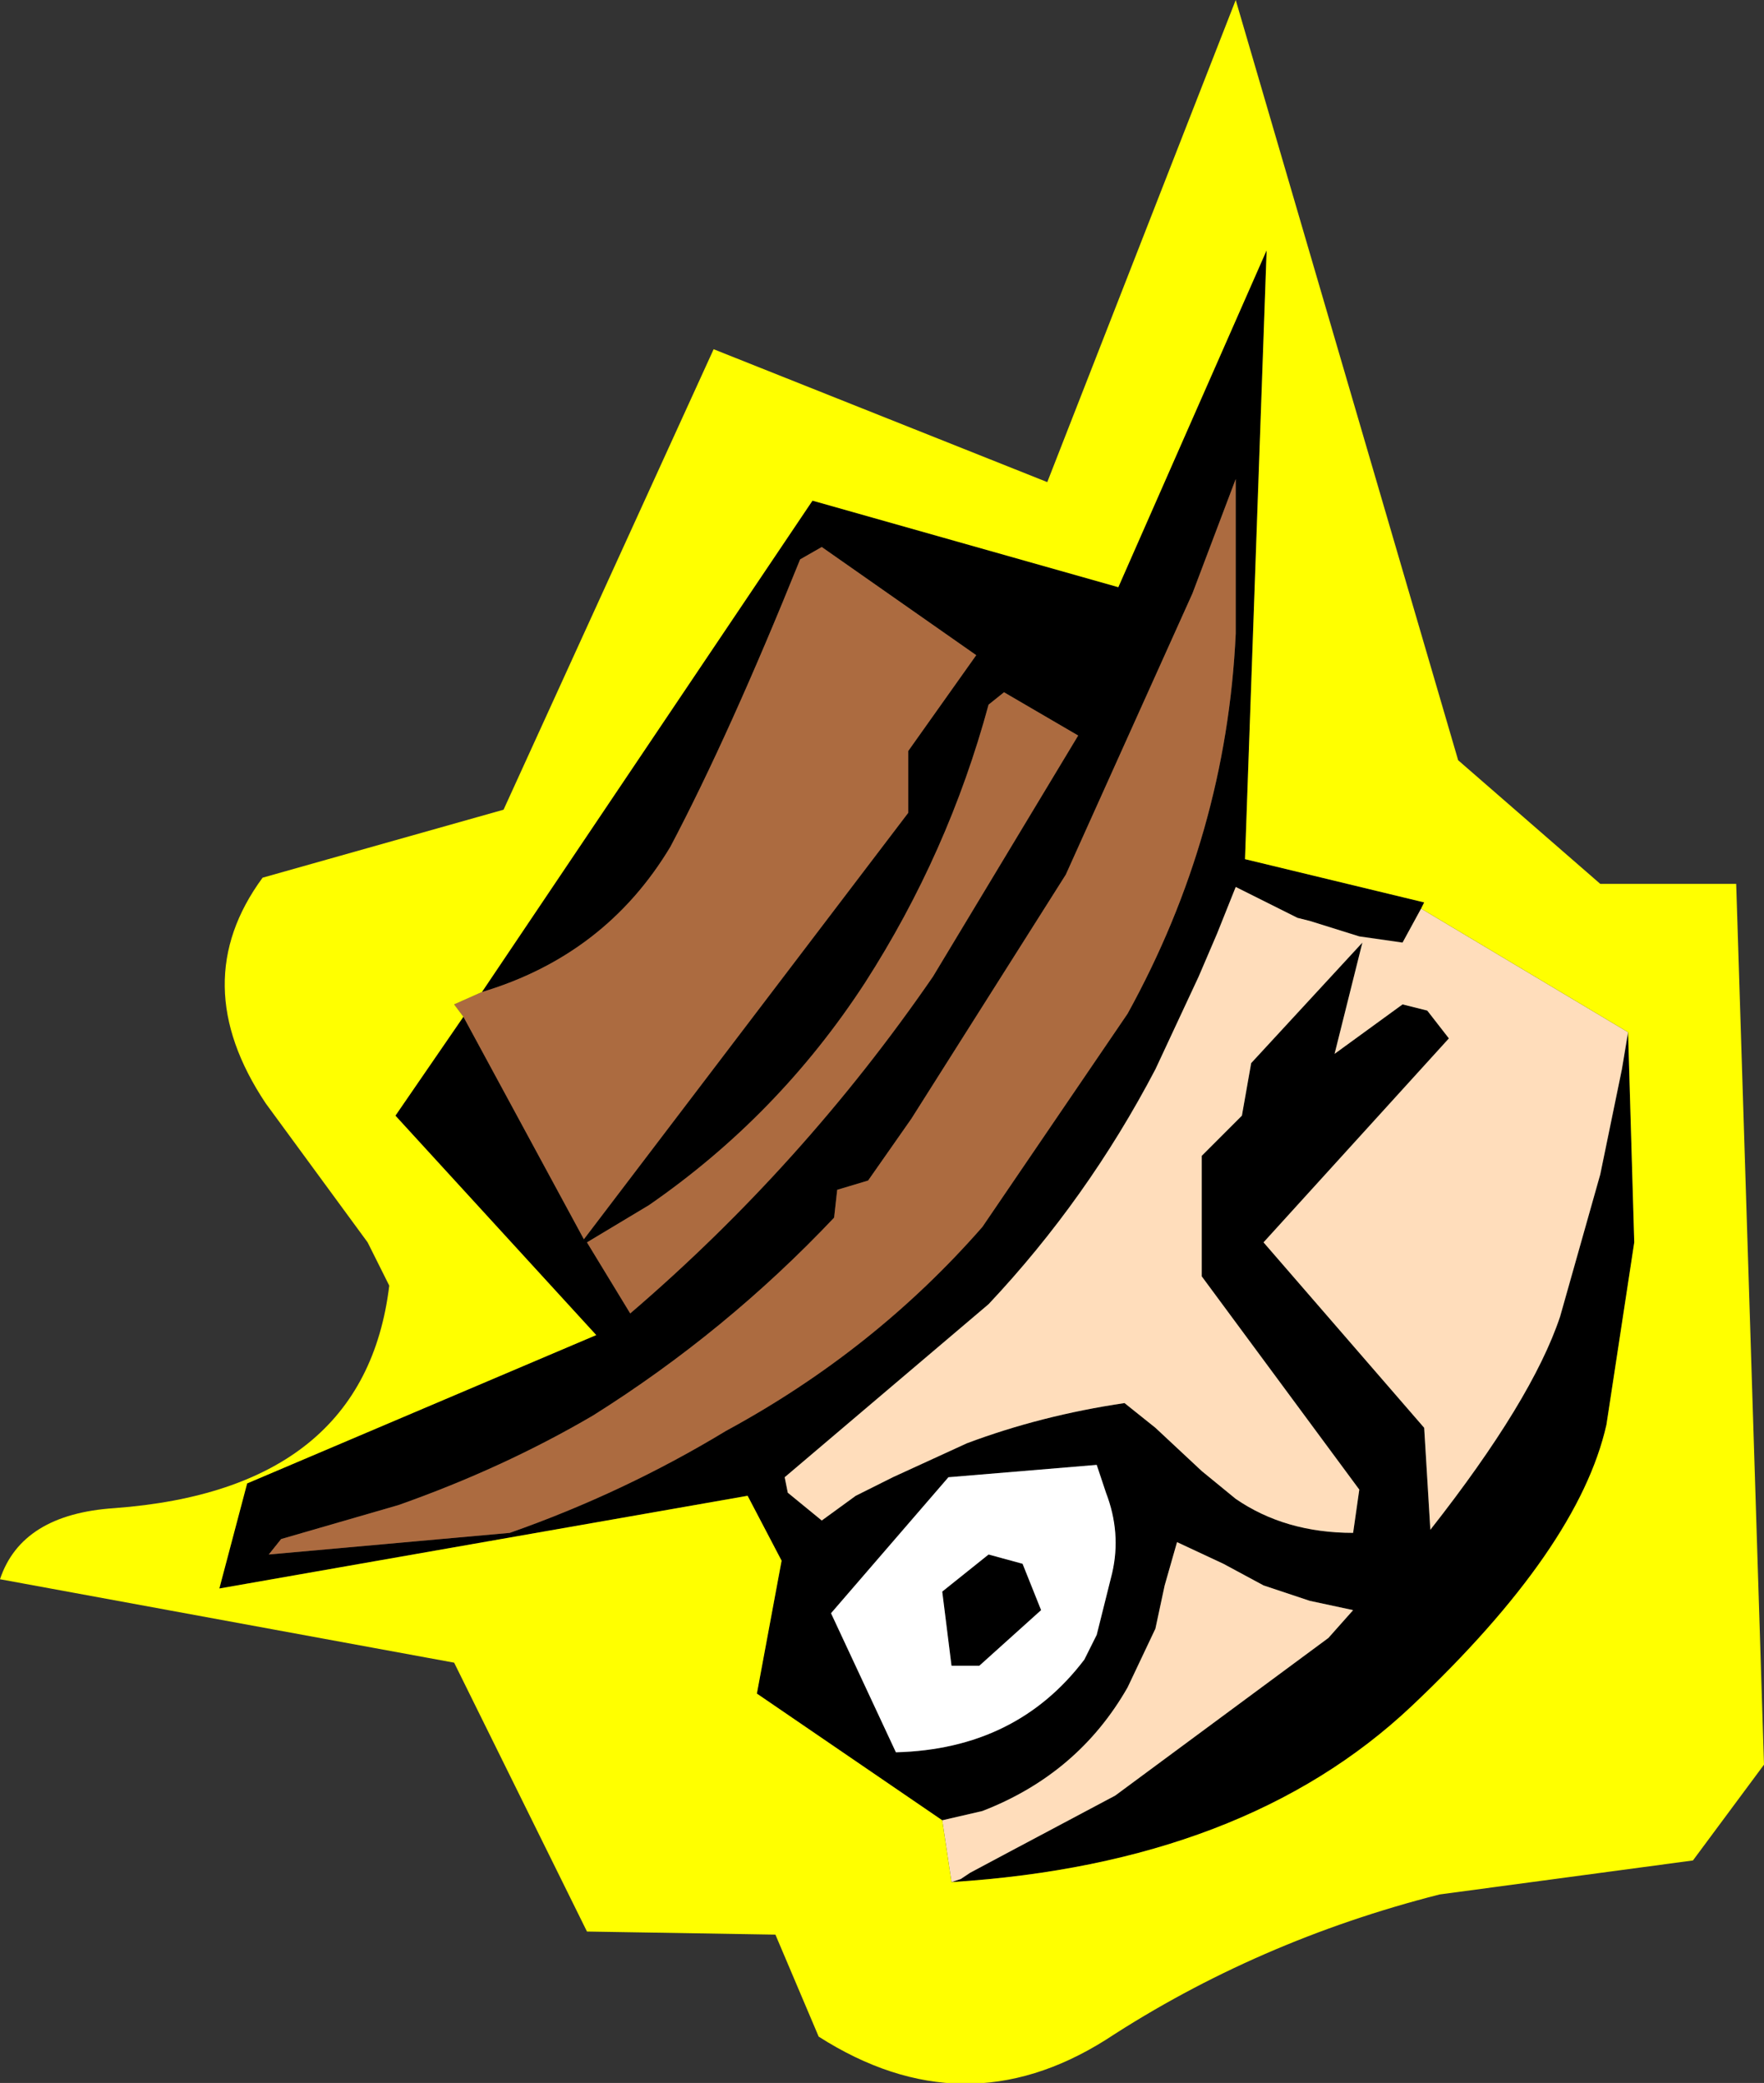 <?xml version="1.0" encoding="UTF-8" standalone="no"?>
<svg xmlns:xlink="http://www.w3.org/1999/xlink" height="33.7px" width="28.55px" xmlns="http://www.w3.org/2000/svg">
  <rect width="100%" height="100%" fill="#333333" stroke="none"/>
  <g transform="matrix(1.0, 0.0, 0.0, 1.0, 13.35, 15.65)">
    <path d="M2.9 -4.45 L2.65 -4.25 Q2.0 -1.85 0.65 0.25 -0.75 2.4 -2.85 3.85 L-3.85 4.45 -3.15 5.6 Q-0.35 3.2 1.75 0.15 L4.1 -3.75 2.9 -4.45 M-5.85 0.8 L-3.9 4.4 1.35 -2.5 1.35 -3.5 2.45 -5.05 -0.05 -6.8 -0.4 -6.6 Q-1.55 -3.75 -2.5 -1.95 -3.55 -0.2 -5.55 0.4 L-0.2 -7.55 4.75 -6.15 7.15 -11.6 6.8 -1.75 9.7 -1.05 9.65 -0.95 9.35 -0.4 8.65 -0.5 7.85 -0.75 7.65 -0.8 6.65 -1.3 6.35 -0.55 6.05 0.15 5.35 1.65 Q4.25 3.75 2.65 5.45 L-0.65 8.25 -0.6 8.5 -0.05 8.95 0.5 8.55 1.1 8.25 2.3 7.7 Q3.5 7.25 4.85 7.05 L5.35 7.45 6.1 8.15 6.65 8.6 Q7.45 9.15 8.55 9.15 L8.65 8.45 6.1 5.0 6.1 3.05 6.75 2.4 6.9 1.55 8.7 -0.4 8.25 1.4 9.35 0.6 9.75 0.7 10.1 1.15 7.1 4.45 9.7 7.45 9.8 9.1 Q11.45 7.0 11.9 5.65 L12.55 3.35 12.9 1.65 13.0 1.05 13.1 4.45 12.65 7.4 Q12.2 9.4 9.5 11.95 6.8 14.5 2.05 14.8 L2.2 14.75 2.35 14.65 3.1 14.25 4.7 13.4 8.15 10.85 8.55 10.4 7.85 10.25 7.1 10.0 6.45 9.65 5.7 9.3 5.5 10.0 5.35 10.7 4.9 11.65 Q4.1 13.05 2.55 13.65 L1.9 13.8 -1.1 11.75 -0.7 9.6 -1.25 8.55 -9.8 10.05 -9.35 8.35 -3.7 5.95 -6.95 2.4 -5.85 0.8 M3.9 -1.5 L1.4 2.45 0.7 3.45 0.2 3.6 0.15 4.05 Q-1.6 5.9 -3.75 7.25 -5.2 8.1 -6.9 8.7 L-8.8 9.25 -9.0 9.5 -5.1 9.15 Q-3.25 8.5 -1.6 7.5 0.8 6.2 2.55 4.2 L4.9 0.75 Q6.5 -2.15 6.65 -5.4 L6.65 -7.9 5.95 -6.05 3.9 -1.5 M4.4 8.05 L2.0 8.25 0.1 10.45 1.15 12.7 Q3.1 12.65 4.2 11.2 L4.4 10.8 4.65 9.8 Q4.8 9.15 4.55 8.5 L4.4 8.05 M2.5 11.3 L2.05 11.3 1.9 10.1 2.65 9.5 3.2 9.65 3.5 10.4 2.5 11.3" fill="#000000" fill-rule="evenodd" stroke="none"/>
    <path d="M4.4 8.05 L4.55 8.5 Q4.8 9.15 4.65 9.8 L4.4 10.8 4.2 11.2 Q3.1 12.65 1.15 12.7 L0.1 10.45 2.0 8.25 4.4 8.05 M2.5 11.3 L3.5 10.4 3.2 9.65 2.65 9.5 1.9 10.1 2.05 11.3 2.5 11.3" fill="#ffffff" fill-rule="evenodd" stroke="none"/>
    <path d="M-5.55 0.4 Q-3.55 -0.2 -2.5 -1.95 -1.55 -3.75 -0.4 -6.6 L-0.05 -6.8 2.45 -5.05 1.35 -3.5 1.35 -2.5 -3.9 4.4 -5.85 0.8 -6.0 0.6 -5.55 0.4 M2.9 -4.45 L4.1 -3.75 1.75 0.15 Q-0.35 3.2 -3.15 5.6 L-3.85 4.45 -2.85 3.85 Q-0.75 2.4 0.65 0.25 2.0 -1.85 2.65 -4.25 L2.9 -4.45 M3.9 -1.5 L5.95 -6.05 6.65 -7.9 6.65 -5.4 Q6.5 -2.15 4.9 0.75 L2.55 4.2 Q0.8 6.2 -1.6 7.5 -3.25 8.5 -5.1 9.15 L-9.0 9.5 -8.8 9.25 -6.9 8.7 Q-5.2 8.1 -3.75 7.25 -1.6 5.9 0.15 4.05 L0.2 3.6 0.7 3.45 1.4 2.45 3.9 -1.5" fill="#ac6b40" fill-rule="evenodd" stroke="none"/>
    <path d="M1.9 13.8 L2.55 13.65 Q4.1 13.05 4.9 11.65 L5.35 10.7 5.5 10.0 5.7 9.3 6.45 9.65 7.1 10.0 7.85 10.25 8.55 10.4 8.15 10.85 4.7 13.4 3.1 14.25 2.35 14.65 2.2 14.75 2.05 14.8 1.9 13.8 M13.0 1.05 L12.9 1.65 12.55 3.35 11.9 5.65 Q11.45 7.0 9.8 9.1 L9.7 7.45 7.1 4.45 10.1 1.15 9.75 0.7 9.35 0.6 8.25 1.4 8.7 -0.4 6.9 1.55 6.75 2.4 6.1 3.05 6.1 5.0 8.65 8.45 8.55 9.15 Q7.45 9.15 6.65 8.6 L6.1 8.15 5.35 7.45 4.85 7.05 Q3.5 7.25 2.3 7.7 L1.1 8.25 0.5 8.55 -0.05 8.95 -0.6 8.5 -0.65 8.25 2.65 5.45 Q4.25 3.75 5.35 1.65 L6.05 0.15 6.35 -0.55 6.65 -1.3 7.65 -0.8 7.85 -0.75 8.65 -0.5 9.35 -0.4 9.65 -0.95 13.0 1.05" fill="#ffddbb" fill-rule="evenodd" stroke="none"/>
    <path d="M-5.55 0.4 L-6.0 0.6 -5.85 0.8 -6.95 2.4 -3.7 5.95 -9.35 8.35 -9.8 10.05 -1.25 8.55 -0.7 9.6 -1.1 11.75 1.9 13.8 2.05 14.8 Q6.8 14.5 9.5 11.95 12.2 9.4 12.65 7.4 L13.1 4.45 13.0 1.05 9.65 -0.95 9.7 -1.05 6.8 -1.75 7.15 -11.6 4.75 -6.15 -0.2 -7.55 -5.55 0.4 M12.55 -1.35 L14.75 -1.35 15.2 12.9 14.05 14.45 9.95 15.0 Q7.0 15.75 4.55 17.35 2.25 18.8 -0.1 17.3 L-0.8 15.65 -3.85 15.6 -6.0 11.25 -13.35 9.9 Q-13.0 8.85 -11.5 8.75 -7.45 8.45 -7.05 5.15 L-7.4 4.45 -9.05 2.2 Q-10.35 0.25 -9.1 -1.45 L-5.2 -2.55 -1.8 -10.0 3.6 -7.85 6.65 -15.65 10.25 -3.35 12.55 -1.35" fill="#ffff00" fill-rule="evenodd" stroke="none"/>
  </g>
</svg>
